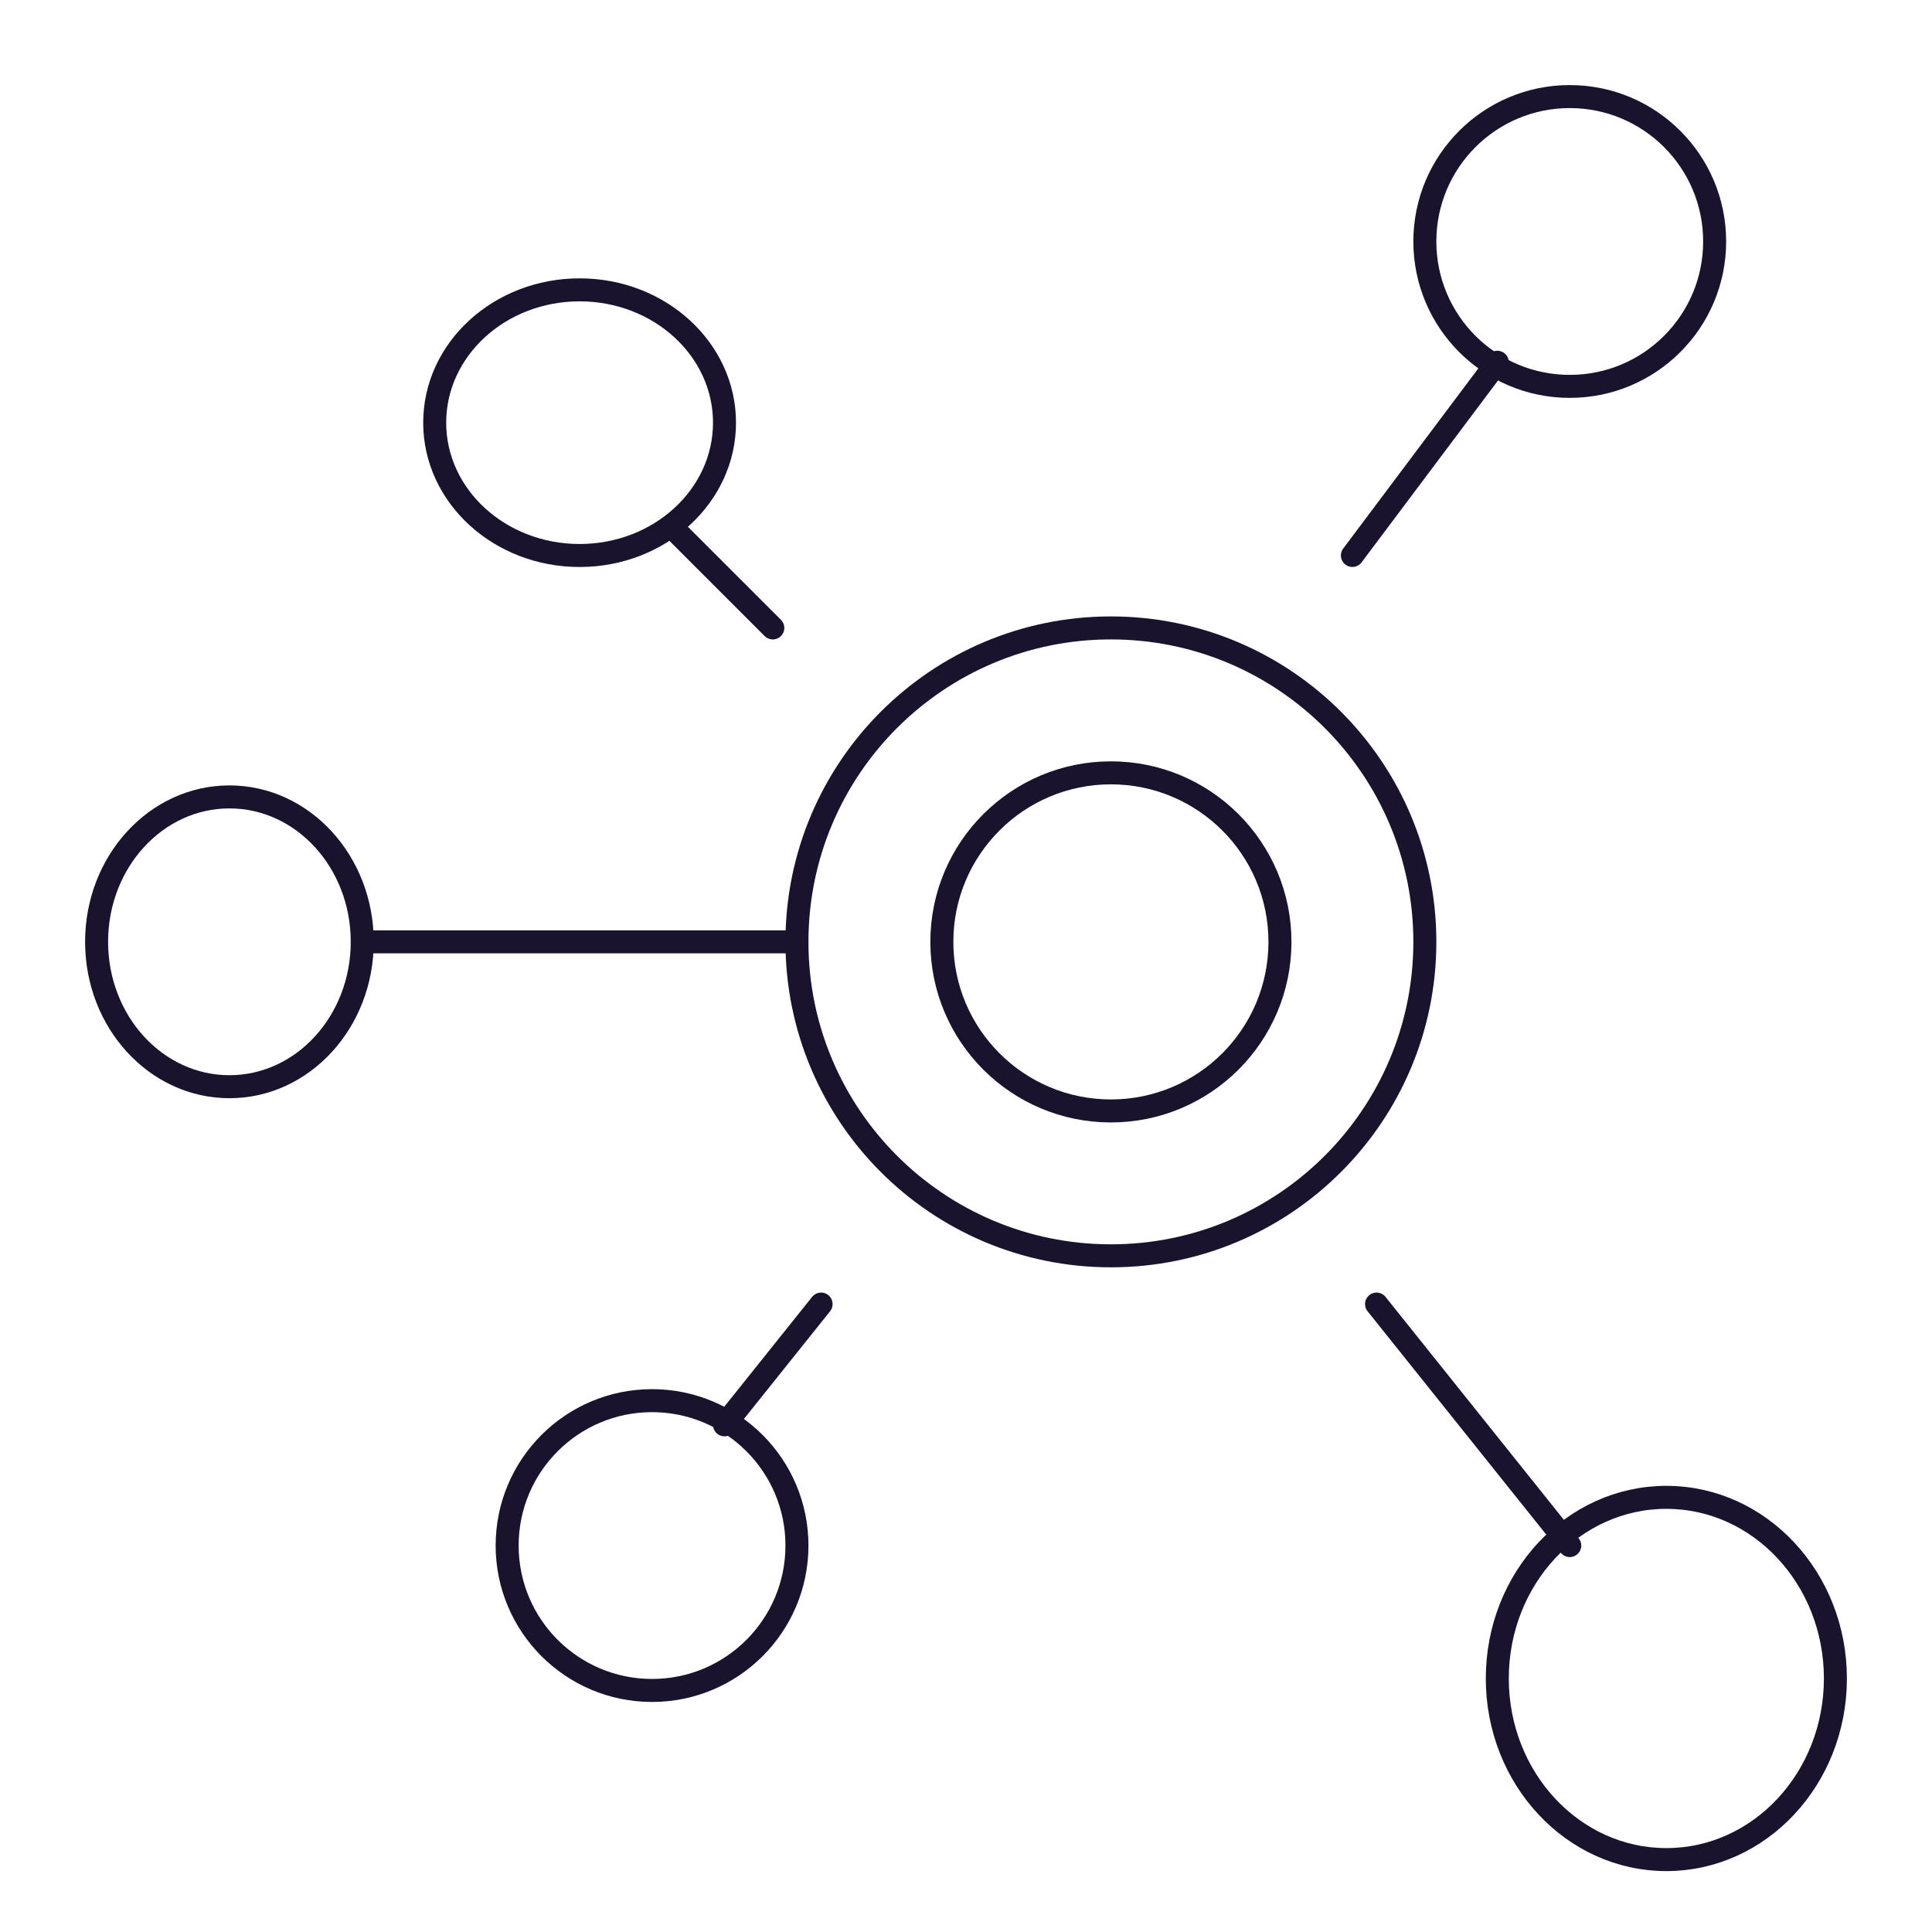 <?xml version="1.0" encoding="UTF-8"?> <svg xmlns="http://www.w3.org/2000/svg" width="84" height="84" viewBox="0 0 84 84" fill="none"><path d="M48.3 54.601C55.839 54.601 61.95 48.489 61.95 40.951C61.95 33.412 55.839 27.301 48.3 27.301C40.761 27.301 34.65 33.412 34.65 40.951C34.65 48.489 40.761 54.601 48.3 54.601Z" stroke="#1A132D" stroke-linecap="round" stroke-linejoin="round"></path><path d="M48.3 48.302C52.359 48.302 55.65 45.011 55.65 40.952C55.65 36.892 52.359 33.602 48.3 33.602C44.241 33.602 40.95 36.892 40.95 40.952C40.95 45.011 44.241 48.302 48.3 48.302Z" stroke="#1A132D" stroke-linecap="round" stroke-linejoin="round"></path><path d="M28.35 73.498C31.829 73.498 34.65 70.678 34.65 67.198C34.65 63.719 31.829 60.898 28.35 60.898C24.87 60.898 22.05 63.719 22.05 67.198C22.05 70.678 24.87 73.498 28.35 73.498Z" stroke="#1A132D" stroke-linecap="round" stroke-linejoin="round"></path><path d="M68.25 16.799C71.73 16.799 74.55 13.979 74.55 10.499C74.55 7.02 71.73 4.199 68.25 4.199C64.771 4.199 61.95 7.02 61.95 10.499C61.95 13.979 64.771 16.799 68.25 16.799Z" stroke="#1A132D" stroke-linecap="round" stroke-linejoin="round"></path><path d="M9.975 47.248C13.165 47.248 15.75 44.428 15.75 40.948C15.75 37.469 13.165 34.648 9.975 34.648C6.786 34.648 4.2 37.469 4.2 40.948C4.2 44.428 6.786 47.248 9.975 47.248Z" stroke="#1A132D" stroke-linecap="round" stroke-linejoin="round"></path><path d="M25.2 24.152C28.679 24.152 31.5 21.566 31.5 18.377C31.5 15.187 28.679 12.602 25.2 12.602C21.721 12.602 18.9 15.187 18.9 18.377C18.9 21.566 21.721 24.152 25.2 24.152Z" stroke="#1A132D" stroke-linecap="round" stroke-linejoin="round"></path><path d="M72.45 80.852C76.509 80.852 79.8 77.326 79.8 72.977C79.8 68.627 76.509 65.102 72.45 65.102C68.391 65.102 65.1 68.627 65.1 72.977C65.1 77.326 68.391 80.852 72.45 80.852Z" stroke="#1A132D" stroke-linecap="round" stroke-linejoin="round"></path><path d="M29.4 23.102L33.6 27.302" stroke="#1A132D" stroke-linecap="round" stroke-linejoin="round"></path><path d="M58.8 24.15L65.1 15.75" stroke="#1A132D" stroke-linecap="round" stroke-linejoin="round"></path><path d="M34.65 40.949H15.75" stroke="#1A132D" stroke-linecap="round" stroke-linejoin="round"></path><path d="M31.5 61.949L35.7 56.699" stroke="#1A132D" stroke-linecap="round" stroke-linejoin="round"></path><path d="M68.25 67.199L59.85 56.699" stroke="#1A132D" stroke-linecap="round" stroke-linejoin="round"></path></svg> 